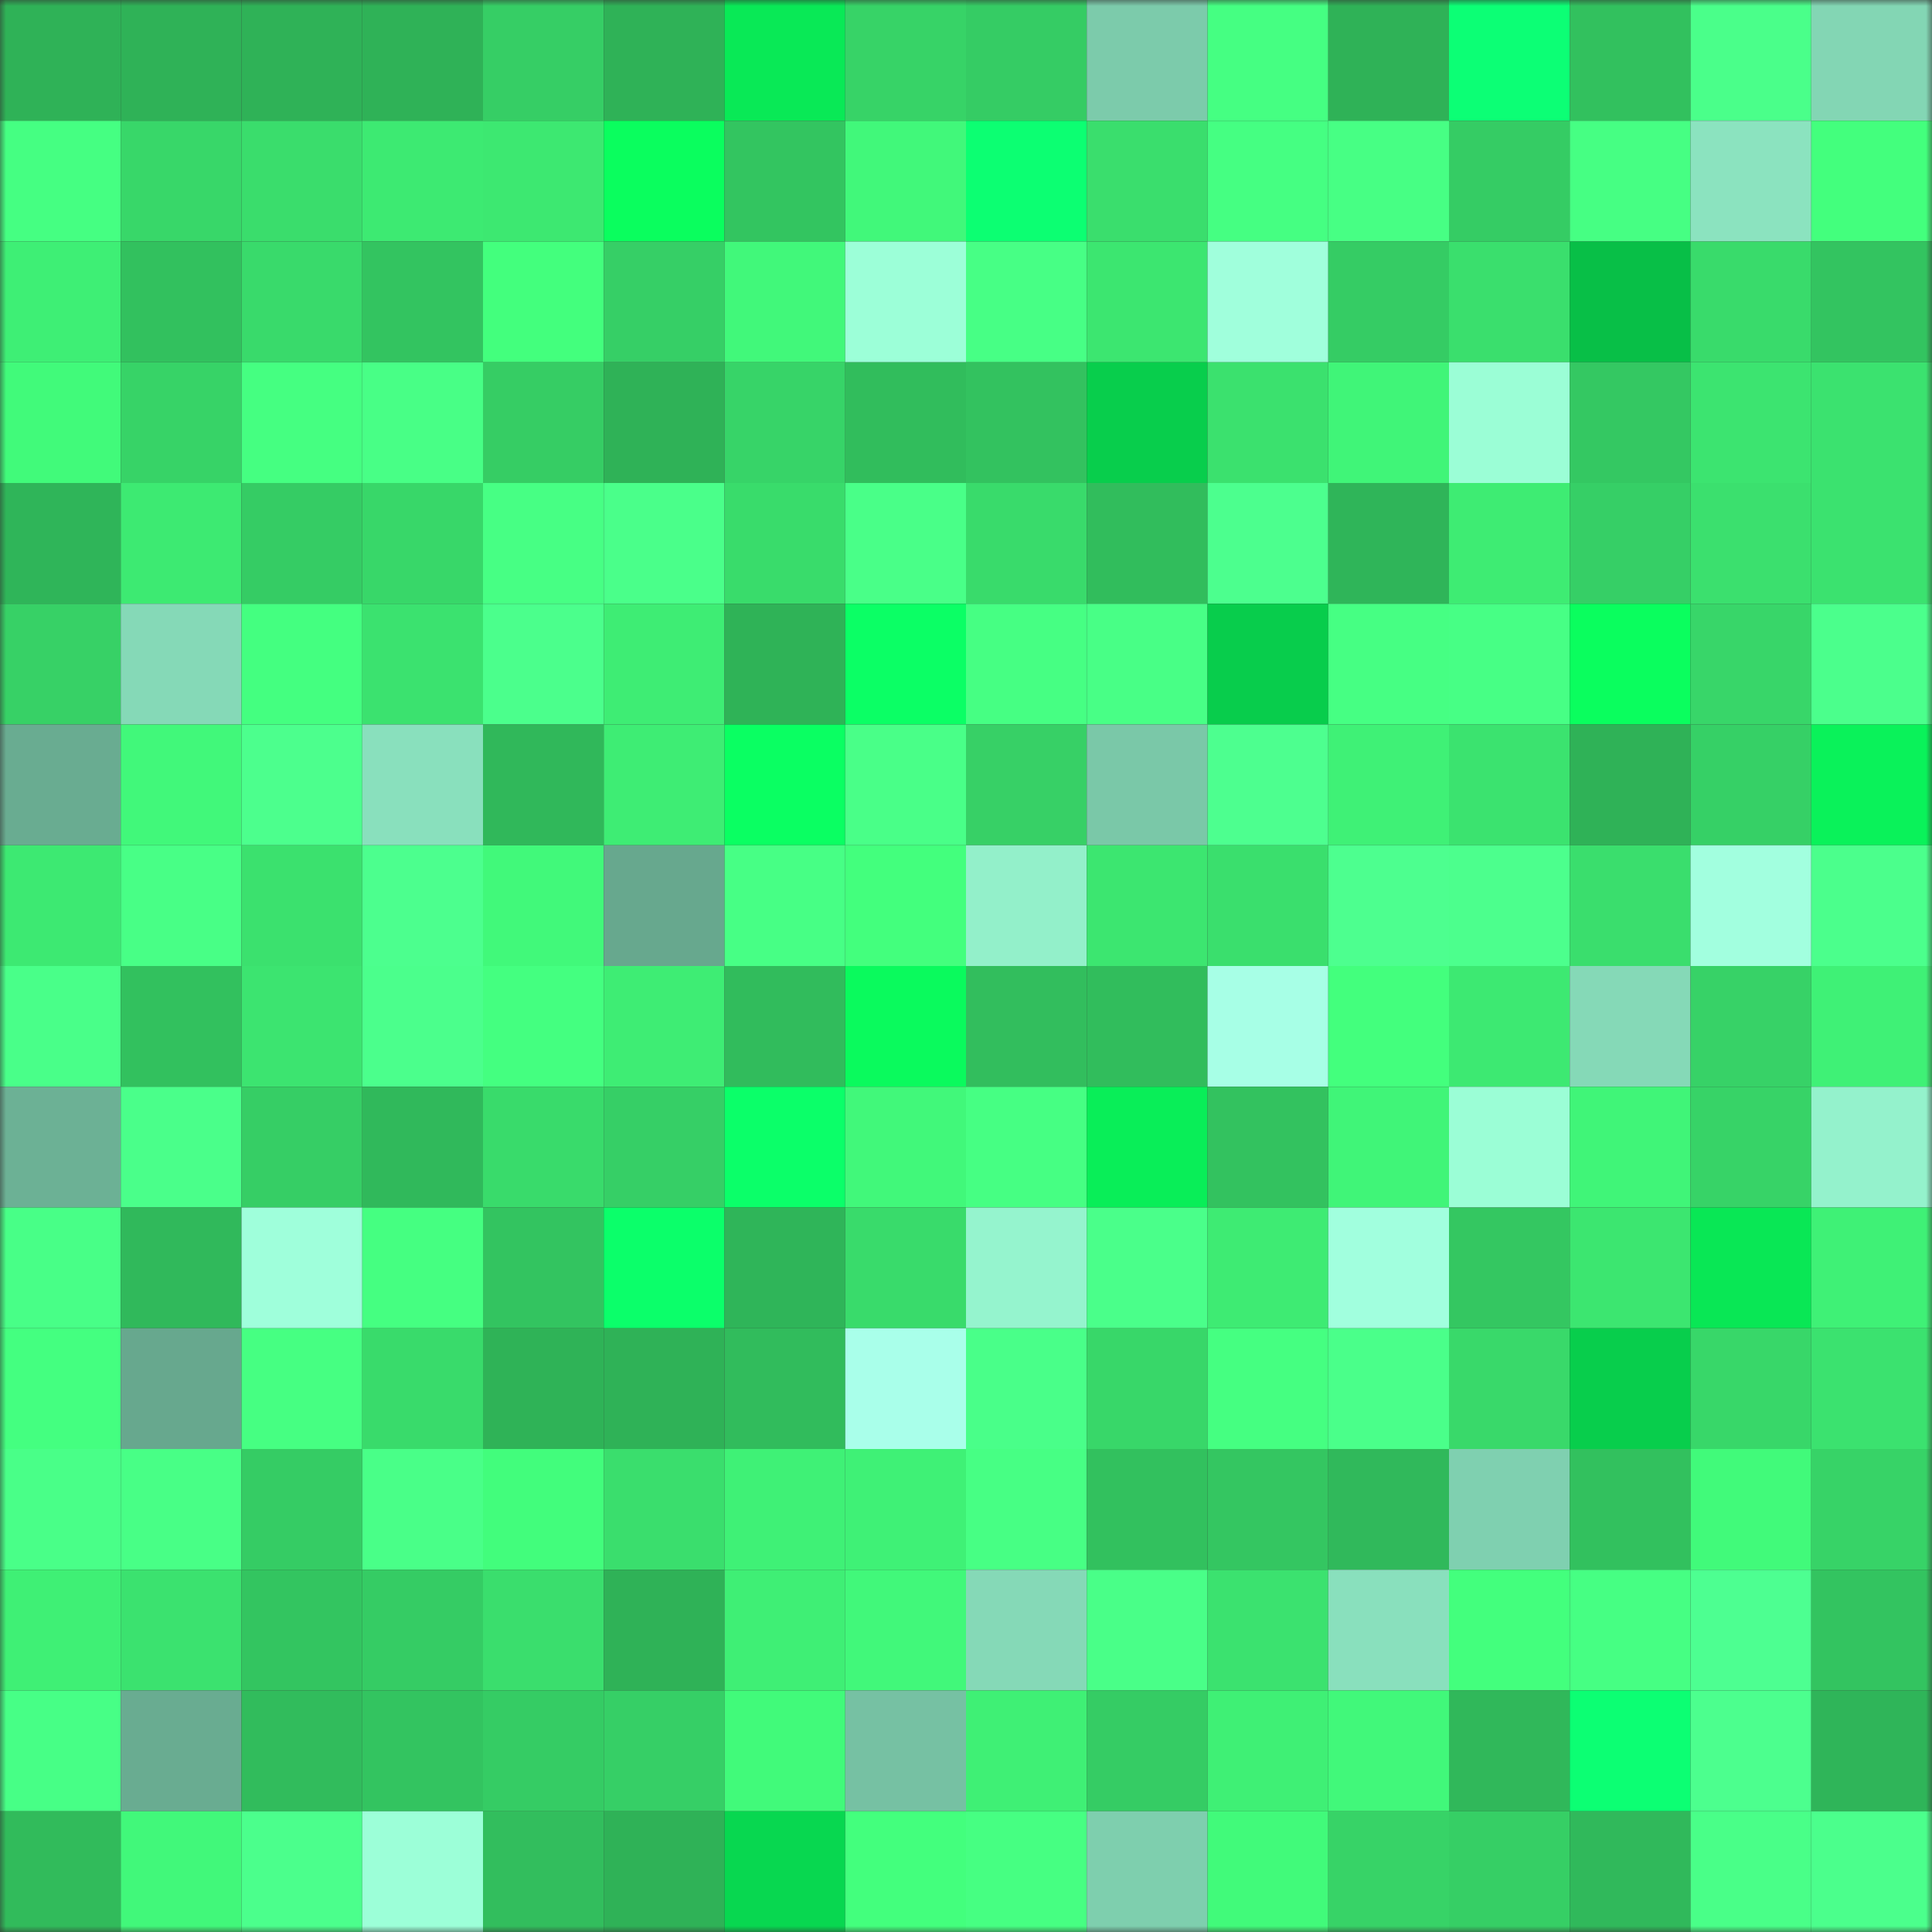 <svg viewBox="0 0 160 160" fill="none" role="img" xmlns="http://www.w3.org/2000/svg" width="240" height="240" name="lens%2Cclizoo.lens"><rect x="0" y="0" width="160" height="160" fill="#333333" stroke="none"/><mask id="95060964" mask-type="alpha" maskUnits="userSpaceOnUse" x="0" y="0" width="160" height="160"><rect width="160" height="160" fill="#FFFFFF"></rect></mask><g mask="url(#95060964)"><rect x="0" y="0" width="10" height="10" fill="#2fb257"></rect><rect x="10" y="0" width="10" height="10" fill="#2fb257"></rect><rect x="20" y="0" width="10" height="10" fill="#2fb257"></rect><rect x="30" y="0" width="10" height="10" fill="#2fb257"></rect><rect x="40" y="0" width="10" height="10" fill="#36ce65"></rect><rect x="50" y="0" width="10" height="10" fill="#2fb257"></rect><rect x="60" y="0" width="10" height="10" fill="#09e956"></rect><rect x="70" y="0" width="10" height="10" fill="#37d367"></rect><rect x="80" y="0" width="10" height="10" fill="#35cc64"></rect><rect x="90" y="0" width="10" height="10" fill="#7ccbab"></rect><rect x="100" y="0" width="10" height="10" fill="#45ff82"></rect><rect x="110" y="0" width="10" height="10" fill="#2fb257"></rect><rect x="120" y="0" width="10" height="10" fill="#0cff75"></rect><rect x="130" y="0" width="10" height="10" fill="#32c15e"></rect><rect x="140" y="0" width="10" height="10" fill="#4aff8a"></rect><rect x="150" y="0" width="10" height="10" fill="#83d6b4"></rect><rect x="0" y="10" width="10" height="10" fill="#45ff82"></rect><rect x="10" y="10" width="10" height="10" fill="#38d769"></rect><rect x="20" y="10" width="10" height="10" fill="#3add6c"></rect><rect x="30" y="10" width="10" height="10" fill="#3dea72"></rect><rect x="40" y="10" width="10" height="10" fill="#3de871"></rect><rect x="50" y="10" width="10" height="10" fill="#0afe5e"></rect><rect x="60" y="10" width="10" height="10" fill="#33c560"></rect><rect x="70" y="10" width="10" height="10" fill="#41f87a"></rect><rect x="80" y="10" width="10" height="10" fill="#0cff72"></rect><rect x="90" y="10" width="10" height="10" fill="#3ade6d"></rect><rect x="100" y="10" width="10" height="10" fill="#45ff82"></rect><rect x="110" y="10" width="10" height="10" fill="#47ff84"></rect><rect x="120" y="10" width="10" height="10" fill="#35cc64"></rect><rect x="130" y="10" width="10" height="10" fill="#46ff83"></rect><rect x="140" y="10" width="10" height="10" fill="#8be3bf"></rect><rect x="150" y="10" width="10" height="10" fill="#43ff7d"></rect><rect x="0" y="20" width="10" height="10" fill="#3eef75"></rect><rect x="10" y="20" width="10" height="10" fill="#32c15e"></rect><rect x="20" y="20" width="10" height="10" fill="#39da6b"></rect><rect x="30" y="20" width="10" height="10" fill="#33c460"></rect><rect x="40" y="20" width="10" height="10" fill="#43ff7d"></rect><rect x="50" y="20" width="10" height="10" fill="#36cf66"></rect><rect x="60" y="20" width="10" height="10" fill="#41f87a"></rect><rect x="70" y="20" width="10" height="10" fill="#9cffd8"></rect><rect x="80" y="20" width="10" height="10" fill="#47ff85"></rect><rect x="90" y="20" width="10" height="10" fill="#3ce670"></rect><rect x="100" y="20" width="10" height="10" fill="#a0ffdc"></rect><rect x="110" y="20" width="10" height="10" fill="#35cc64"></rect><rect x="120" y="20" width="10" height="10" fill="#3adf6d"></rect><rect x="130" y="20" width="10" height="10" fill="#08bf47"></rect><rect x="140" y="20" width="10" height="10" fill="#39db6b"></rect><rect x="150" y="20" width="10" height="10" fill="#33c460"></rect><rect x="0" y="30" width="10" height="10" fill="#41fa7a"></rect><rect x="10" y="30" width="10" height="10" fill="#37d367"></rect><rect x="20" y="30" width="10" height="10" fill="#45ff81"></rect><rect x="30" y="30" width="10" height="10" fill="#48ff86"></rect><rect x="40" y="30" width="10" height="10" fill="#36cd64"></rect><rect x="50" y="30" width="10" height="10" fill="#2fb257"></rect><rect x="60" y="30" width="10" height="10" fill="#37d468"></rect><rect x="70" y="30" width="10" height="10" fill="#31bd5c"></rect><rect x="80" y="30" width="10" height="10" fill="#33c25f"></rect><rect x="90" y="30" width="10" height="10" fill="#08ce4c"></rect><rect x="100" y="30" width="10" height="10" fill="#3be16e"></rect><rect x="110" y="30" width="10" height="10" fill="#40f578"></rect><rect x="120" y="30" width="10" height="10" fill="#9bfed6"></rect><rect x="130" y="30" width="10" height="10" fill="#34c862"></rect><rect x="140" y="30" width="10" height="10" fill="#3ce470"></rect><rect x="150" y="30" width="10" height="10" fill="#3be26f"></rect><rect x="0" y="40" width="10" height="10" fill="#2fb559"></rect><rect x="10" y="40" width="10" height="10" fill="#3dea72"></rect><rect x="20" y="40" width="10" height="10" fill="#35cc64"></rect><rect x="30" y="40" width="10" height="10" fill="#38d769"></rect><rect x="40" y="40" width="10" height="10" fill="#47ff84"></rect><rect x="50" y="40" width="10" height="10" fill="#4aff8a"></rect><rect x="60" y="40" width="10" height="10" fill="#39dc6b"></rect><rect x="70" y="40" width="10" height="10" fill="#49ff88"></rect><rect x="80" y="40" width="10" height="10" fill="#39db6b"></rect><rect x="90" y="40" width="10" height="10" fill="#31bd5c"></rect><rect x="100" y="40" width="10" height="10" fill="#4cff8e"></rect><rect x="110" y="40" width="10" height="10" fill="#2fb559"></rect><rect x="120" y="40" width="10" height="10" fill="#3eec73"></rect><rect x="130" y="40" width="10" height="10" fill="#36cf66"></rect><rect x="140" y="40" width="10" height="10" fill="#3be06e"></rect><rect x="150" y="40" width="10" height="10" fill="#3be26f"></rect><rect x="0" y="50" width="10" height="10" fill="#37d166"></rect><rect x="10" y="50" width="10" height="10" fill="#85d9b7"></rect><rect x="20" y="50" width="10" height="10" fill="#44ff80"></rect><rect x="30" y="50" width="10" height="10" fill="#3be26f"></rect><rect x="40" y="50" width="10" height="10" fill="#4bff8c"></rect><rect x="50" y="50" width="10" height="10" fill="#3eed74"></rect><rect x="60" y="50" width="10" height="10" fill="#2fb357"></rect><rect x="70" y="50" width="10" height="10" fill="#0bff65"></rect><rect x="80" y="50" width="10" height="10" fill="#46ff83"></rect><rect x="90" y="50" width="10" height="10" fill="#48ff86"></rect><rect x="100" y="50" width="10" height="10" fill="#08cd4c"></rect><rect x="110" y="50" width="10" height="10" fill="#46ff83"></rect><rect x="120" y="50" width="10" height="10" fill="#47ff85"></rect><rect x="130" y="50" width="10" height="10" fill="#0afe5e"></rect><rect x="140" y="50" width="10" height="10" fill="#38d669"></rect><rect x="150" y="50" width="10" height="10" fill="#4bff8c"></rect><rect x="0" y="60" width="10" height="10" fill="#69ac91"></rect><rect x="10" y="60" width="10" height="10" fill="#41f87a"></rect><rect x="20" y="60" width="10" height="10" fill="#4cff8d"></rect><rect x="30" y="60" width="10" height="10" fill="#89e0bd"></rect><rect x="40" y="60" width="10" height="10" fill="#30b85a"></rect><rect x="50" y="60" width="10" height="10" fill="#3eed74"></rect><rect x="60" y="60" width="10" height="10" fill="#0aff62"></rect><rect x="70" y="60" width="10" height="10" fill="#49ff88"></rect><rect x="80" y="60" width="10" height="10" fill="#37d066"></rect><rect x="90" y="60" width="10" height="10" fill="#7ac8a8"></rect><rect x="100" y="60" width="10" height="10" fill="#4dff8f"></rect><rect x="110" y="60" width="10" height="10" fill="#3ff176"></rect><rect x="120" y="60" width="10" height="10" fill="#3be36f"></rect><rect x="130" y="60" width="10" height="10" fill="#2fb257"></rect><rect x="140" y="60" width="10" height="10" fill="#36d066"></rect><rect x="150" y="60" width="10" height="10" fill="#0af25a"></rect><rect x="0" y="70" width="10" height="10" fill="#3de972"></rect><rect x="10" y="70" width="10" height="10" fill="#48ff86"></rect><rect x="20" y="70" width="10" height="10" fill="#3be16e"></rect><rect x="30" y="70" width="10" height="10" fill="#4cff8e"></rect><rect x="40" y="70" width="10" height="10" fill="#41f97a"></rect><rect x="50" y="70" width="10" height="10" fill="#67a88e"></rect><rect x="60" y="70" width="10" height="10" fill="#47ff85"></rect><rect x="70" y="70" width="10" height="10" fill="#43ff7d"></rect><rect x="80" y="70" width="10" height="10" fill="#93f0ca"></rect><rect x="90" y="70" width="10" height="10" fill="#3ce670"></rect><rect x="100" y="70" width="10" height="10" fill="#3adf6d"></rect><rect x="110" y="70" width="10" height="10" fill="#4dff8f"></rect><rect x="120" y="70" width="10" height="10" fill="#4cff8d"></rect><rect x="130" y="70" width="10" height="10" fill="#3ade6d"></rect><rect x="140" y="70" width="10" height="10" fill="#a2ffdf"></rect><rect x="150" y="70" width="10" height="10" fill="#4bff8c"></rect><rect x="0" y="80" width="10" height="10" fill="#49ff89"></rect><rect x="10" y="80" width="10" height="10" fill="#32c15e"></rect><rect x="20" y="80" width="10" height="10" fill="#3ce470"></rect><rect x="30" y="80" width="10" height="10" fill="#4bff8c"></rect><rect x="40" y="80" width="10" height="10" fill="#44ff80"></rect><rect x="50" y="80" width="10" height="10" fill="#3eed74"></rect><rect x="60" y="80" width="10" height="10" fill="#31bc5c"></rect><rect x="70" y="80" width="10" height="10" fill="#0afa5d"></rect><rect x="80" y="80" width="10" height="10" fill="#32be5d"></rect><rect x="90" y="80" width="10" height="10" fill="#31bd5c"></rect><rect x="100" y="80" width="10" height="10" fill="#a7ffe6"></rect><rect x="110" y="80" width="10" height="10" fill="#43ff7d"></rect><rect x="120" y="80" width="10" height="10" fill="#3de972"></rect><rect x="130" y="80" width="10" height="10" fill="#85d9b7"></rect><rect x="140" y="80" width="10" height="10" fill="#37d267"></rect><rect x="150" y="80" width="10" height="10" fill="#3ff176"></rect><rect x="0" y="90" width="10" height="10" fill="#6cb195"></rect><rect x="10" y="90" width="10" height="10" fill="#4aff8a"></rect><rect x="20" y="90" width="10" height="10" fill="#36ce65"></rect><rect x="30" y="90" width="10" height="10" fill="#30b95b"></rect><rect x="40" y="90" width="10" height="10" fill="#39db6b"></rect><rect x="50" y="90" width="10" height="10" fill="#36cf66"></rect><rect x="60" y="90" width="10" height="10" fill="#0bff69"></rect><rect x="70" y="90" width="10" height="10" fill="#41f87a"></rect><rect x="80" y="90" width="10" height="10" fill="#46ff83"></rect><rect x="90" y="90" width="10" height="10" fill="#09ee58"></rect><rect x="100" y="90" width="10" height="10" fill="#33c25f"></rect><rect x="110" y="90" width="10" height="10" fill="#40f578"></rect><rect x="120" y="90" width="10" height="10" fill="#9bfed6"></rect><rect x="130" y="90" width="10" height="10" fill="#40f578"></rect><rect x="140" y="90" width="10" height="10" fill="#37d367"></rect><rect x="150" y="90" width="10" height="10" fill="#94f2cc"></rect><rect x="0" y="100" width="10" height="10" fill="#48ff87"></rect><rect x="10" y="100" width="10" height="10" fill="#30b95b"></rect><rect x="20" y="100" width="10" height="10" fill="#9fffdb"></rect><rect x="30" y="100" width="10" height="10" fill="#45ff81"></rect><rect x="40" y="100" width="10" height="10" fill="#33c460"></rect><rect x="50" y="100" width="10" height="10" fill="#0bff6a"></rect><rect x="60" y="100" width="10" height="10" fill="#2fb559"></rect><rect x="70" y="100" width="10" height="10" fill="#39db6b"></rect><rect x="80" y="100" width="10" height="10" fill="#95f4ce"></rect><rect x="90" y="100" width="10" height="10" fill="#4aff8a"></rect><rect x="100" y="100" width="10" height="10" fill="#3eeb73"></rect><rect x="110" y="100" width="10" height="10" fill="#a1ffde"></rect><rect x="120" y="100" width="10" height="10" fill="#34c761"></rect><rect x="130" y="100" width="10" height="10" fill="#3ce670"></rect><rect x="140" y="100" width="10" height="10" fill="#09e755"></rect><rect x="150" y="100" width="10" height="10" fill="#3ff176"></rect><rect x="0" y="110" width="10" height="10" fill="#44ff80"></rect><rect x="10" y="110" width="10" height="10" fill="#67a88e"></rect><rect x="20" y="110" width="10" height="10" fill="#46ff82"></rect><rect x="30" y="110" width="10" height="10" fill="#39db6b"></rect><rect x="40" y="110" width="10" height="10" fill="#2fb357"></rect><rect x="50" y="110" width="10" height="10" fill="#2fb257"></rect><rect x="60" y="110" width="10" height="10" fill="#31bc5c"></rect><rect x="70" y="110" width="10" height="10" fill="#a9ffea"></rect><rect x="80" y="110" width="10" height="10" fill="#49ff89"></rect><rect x="90" y="110" width="10" height="10" fill="#38d769"></rect><rect x="100" y="110" width="10" height="10" fill="#45ff81"></rect><rect x="110" y="110" width="10" height="10" fill="#4aff8a"></rect><rect x="120" y="110" width="10" height="10" fill="#39d96a"></rect><rect x="130" y="110" width="10" height="10" fill="#08ce4c"></rect><rect x="140" y="110" width="10" height="10" fill="#38d769"></rect><rect x="150" y="110" width="10" height="10" fill="#3be26f"></rect><rect x="0" y="120" width="10" height="10" fill="#49ff88"></rect><rect x="10" y="120" width="10" height="10" fill="#48ff86"></rect><rect x="20" y="120" width="10" height="10" fill="#35cc64"></rect><rect x="30" y="120" width="10" height="10" fill="#49ff88"></rect><rect x="40" y="120" width="10" height="10" fill="#42fd7c"></rect><rect x="50" y="120" width="10" height="10" fill="#3ade6d"></rect><rect x="60" y="120" width="10" height="10" fill="#3ff176"></rect><rect x="70" y="120" width="10" height="10" fill="#3ff176"></rect><rect x="80" y="120" width="10" height="10" fill="#47ff84"></rect><rect x="90" y="120" width="10" height="10" fill="#32c15e"></rect><rect x="100" y="120" width="10" height="10" fill="#34c661"></rect><rect x="110" y="120" width="10" height="10" fill="#30b95b"></rect><rect x="120" y="120" width="10" height="10" fill="#7fd0b0"></rect><rect x="130" y="120" width="10" height="10" fill="#32c15e"></rect><rect x="140" y="120" width="10" height="10" fill="#41fa7a"></rect><rect x="150" y="120" width="10" height="10" fill="#37d367"></rect><rect x="0" y="130" width="10" height="10" fill="#3ff075"></rect><rect x="10" y="130" width="10" height="10" fill="#3be26f"></rect><rect x="20" y="130" width="10" height="10" fill="#33c560"></rect><rect x="30" y="130" width="10" height="10" fill="#35cc64"></rect><rect x="40" y="130" width="10" height="10" fill="#3ade6d"></rect><rect x="50" y="130" width="10" height="10" fill="#2fb257"></rect><rect x="60" y="130" width="10" height="10" fill="#3fef75"></rect><rect x="70" y="130" width="10" height="10" fill="#41f87a"></rect><rect x="80" y="130" width="10" height="10" fill="#85d9b7"></rect><rect x="90" y="130" width="10" height="10" fill="#49ff88"></rect><rect x="100" y="130" width="10" height="10" fill="#3be26f"></rect><rect x="110" y="130" width="10" height="10" fill="#89e0bd"></rect><rect x="120" y="130" width="10" height="10" fill="#43ff7d"></rect><rect x="130" y="130" width="10" height="10" fill="#46ff83"></rect><rect x="140" y="130" width="10" height="10" fill="#4dff91"></rect><rect x="150" y="130" width="10" height="10" fill="#33c460"></rect><rect x="0" y="140" width="10" height="10" fill="#47ff86"></rect><rect x="10" y="140" width="10" height="10" fill="#69ac91"></rect><rect x="20" y="140" width="10" height="10" fill="#31bc5c"></rect><rect x="30" y="140" width="10" height="10" fill="#33c460"></rect><rect x="40" y="140" width="10" height="10" fill="#35cc64"></rect><rect x="50" y="140" width="10" height="10" fill="#36cf66"></rect><rect x="60" y="140" width="10" height="10" fill="#41fa7a"></rect><rect x="70" y="140" width="10" height="10" fill="#76c1a3"></rect><rect x="80" y="140" width="10" height="10" fill="#3ff075"></rect><rect x="90" y="140" width="10" height="10" fill="#35cc64"></rect><rect x="100" y="140" width="10" height="10" fill="#3ff075"></rect><rect x="110" y="140" width="10" height="10" fill="#41f87a"></rect><rect x="120" y="140" width="10" height="10" fill="#30b85a"></rect><rect x="130" y="140" width="10" height="10" fill="#0cff73"></rect><rect x="140" y="140" width="10" height="10" fill="#4cff8e"></rect><rect x="150" y="140" width="10" height="10" fill="#2fb559"></rect><rect x="0" y="150" width="10" height="10" fill="#31bb5b"></rect><rect x="10" y="150" width="10" height="10" fill="#41f87a"></rect><rect x="20" y="150" width="10" height="10" fill="#4bff8c"></rect><rect x="30" y="150" width="10" height="10" fill="#9cffd8"></rect><rect x="40" y="150" width="10" height="10" fill="#32be5d"></rect><rect x="50" y="150" width="10" height="10" fill="#2fb257"></rect><rect x="60" y="150" width="10" height="10" fill="#08d750"></rect><rect x="70" y="150" width="10" height="10" fill="#43ff7d"></rect><rect x="80" y="150" width="10" height="10" fill="#46ff82"></rect><rect x="90" y="150" width="10" height="10" fill="#7ecfae"></rect><rect x="100" y="150" width="10" height="10" fill="#41fa7a"></rect><rect x="110" y="150" width="10" height="10" fill="#37d367"></rect><rect x="120" y="150" width="10" height="10" fill="#36cf65"></rect><rect x="130" y="150" width="10" height="10" fill="#30b95b"></rect><rect x="140" y="150" width="10" height="10" fill="#49ff88"></rect><rect x="150" y="150" width="10" height="10" fill="#4bff8c"></rect></g></svg>